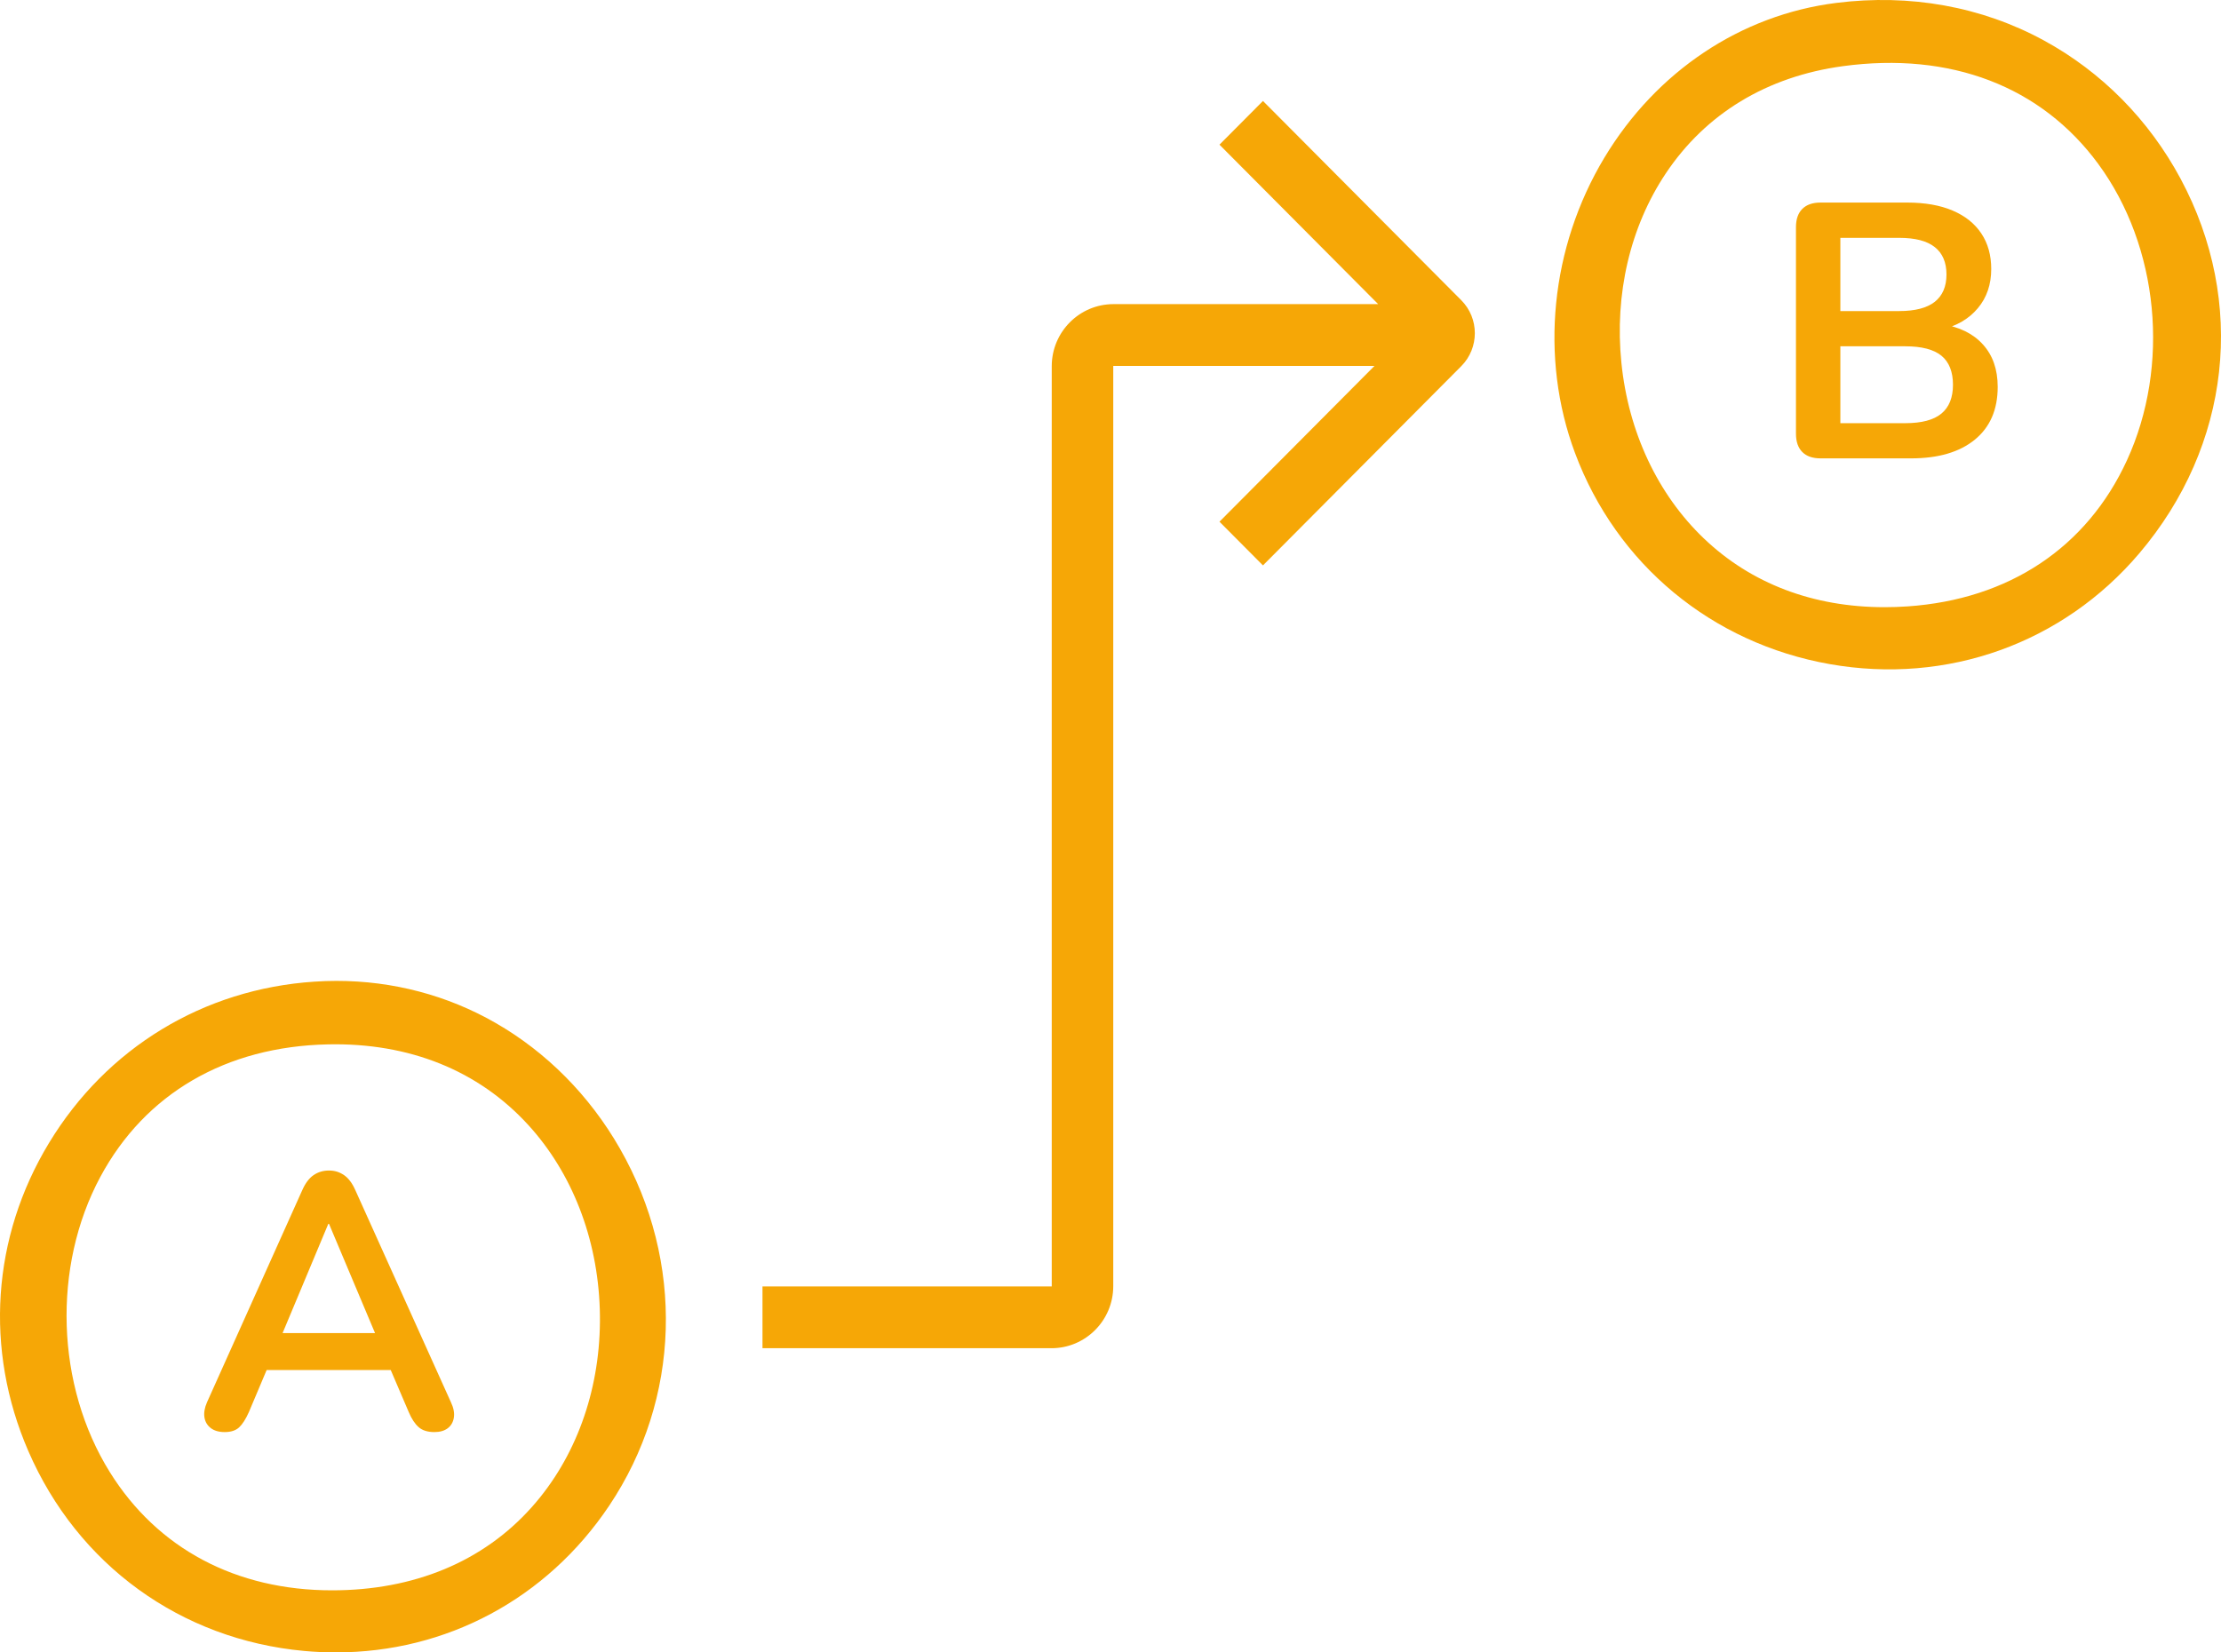 <svg width="172" height="128" viewBox="0 0 172 128" fill="none" xmlns="http://www.w3.org/2000/svg">
<g clip-path="url(#clip0_4629_136)">
<path d="M168.871 13.846C166.416 9.272 162.751 5.565 158.271 3.126C153.466 0.509 147.91 -0.493 142.208 0.225C134.817 1.154 128.275 5.523 124.251 12.207C120.074 19.155 119.219 27.706 121.97 35.083C125.187 43.713 132.561 49.828 141.701 51.444C150.782 53.05 159.742 49.845 165.668 42.868C172.762 34.517 173.99 23.397 168.871 13.846ZM164.71 35.672C161.605 42.417 155.576 46.431 147.734 46.972C147.128 47.014 146.532 47.034 145.943 47.034C140.421 47.034 135.61 45.209 131.948 41.705C128.373 38.288 126.106 33.458 125.565 28.103C125.025 22.777 126.243 17.569 128.998 13.44C132.091 8.801 136.834 5.926 142.713 5.126C151.051 3.993 158.075 6.683 162.496 12.7C167.195 19.099 168.086 28.332 164.71 35.672Z" fill="#F6A706"/>
<path d="M113.167 28.36L97.807 43.798L94.439 40.412L106.442 28.346H86.213V99.631C86.213 102.281 84.067 104.436 81.43 104.436H59.049V99.648H81.45V28.366C81.45 25.715 83.593 23.558 86.232 23.558H106.728L94.439 11.207L97.807 7.821L113.167 23.259C114.565 24.665 114.565 26.952 113.167 28.36Z" fill="#F6A706"/>
<path d="M48.004 88.964C45.662 84.869 42.33 81.506 38.374 79.236C34.648 77.095 30.42 75.982 26.057 75.982C25.486 75.982 24.911 76.002 24.334 76.042C15.749 76.613 8.26 81.168 3.794 88.539C-0.628 95.837 -1.213 104.531 2.188 112.39C6.01 121.217 14.001 127.011 23.561 127.887C24.382 127.963 25.2 127.999 26.012 127.999C34.553 127.999 42.336 123.864 47.18 116.631C52.72 108.356 53.036 97.755 48.004 88.964ZM41.846 115.961C38.293 120.403 33.115 122.893 26.87 123.166C26.483 123.183 26.099 123.191 25.721 123.191C18.285 123.191 12.199 119.966 8.504 114.032C4.323 107.32 4.029 98.126 7.775 91.155C11.241 84.708 17.498 81.064 25.396 80.9C31.695 80.762 37.054 82.925 40.904 87.136C44.306 90.857 46.273 95.924 46.449 101.399C46.623 106.864 44.989 112.035 41.846 115.961Z" fill="#F6A706"/>
<path d="M140.986 35.506C140.373 35.506 139.899 35.343 139.574 35.013C139.249 34.687 139.084 34.213 139.084 33.594V17.604C139.084 16.984 139.246 16.514 139.574 16.184C139.902 15.855 140.37 15.691 140.986 15.691H147.694C149.073 15.691 150.247 15.897 151.216 16.311C152.185 16.722 152.925 17.314 153.438 18.083C153.951 18.852 154.206 19.77 154.206 20.837C154.206 22.037 153.861 23.048 153.172 23.871C152.482 24.696 151.541 25.248 150.347 25.53V25.107C151.726 25.313 152.799 25.837 153.561 26.682C154.326 27.524 154.707 28.62 154.707 29.969C154.707 31.729 154.116 33.092 152.934 34.058C151.751 35.025 150.106 35.506 147.999 35.506H140.984H140.986ZM142.522 24.096H147.078C148.308 24.096 149.227 23.857 149.832 23.381C150.437 22.902 150.74 22.195 150.74 21.26C150.74 20.325 150.437 19.615 149.832 19.139C149.227 18.66 148.308 18.424 147.078 18.424H142.522V24.099V24.096ZM142.522 32.78H147.554C148.82 32.78 149.753 32.532 150.35 32.036C150.947 31.54 151.244 30.794 151.244 29.802C151.244 28.811 150.947 28.042 150.35 27.555C149.753 27.068 148.82 26.825 147.554 26.825H142.522V32.782V32.78Z" fill="#F6A706"/>
<path d="M17.399 110.932C16.951 110.932 16.592 110.827 16.323 110.622C16.054 110.416 15.889 110.14 15.833 109.794C15.777 109.447 15.841 109.059 16.029 108.628L23.409 92.19C23.65 91.646 23.944 91.258 24.289 91.024C24.634 90.79 25.029 90.672 25.477 90.672C25.925 90.672 26.292 90.79 26.637 91.024C26.982 91.258 27.276 91.646 27.517 92.19L34.925 108.628C35.129 109.059 35.205 109.453 35.149 109.808C35.093 110.163 34.933 110.439 34.673 110.636C34.412 110.833 34.067 110.932 33.639 110.932C33.118 110.932 32.711 110.805 32.423 110.551C32.134 110.298 31.876 109.909 31.655 109.385L29.839 105.144L31.35 106.127H19.554L21.064 105.144L19.274 109.385C19.03 109.929 18.78 110.323 18.52 110.565C18.259 110.808 17.887 110.932 17.402 110.932H17.399ZM25.424 94.804L21.509 104.161L20.784 103.262H30.12L29.422 104.161L25.48 94.804H25.424Z" fill="#F6A706"/>
</g>
<defs>
<clipPath id="clip0_4629_136">
<rect width="172" height="128" fill="white"/>
</clipPath>
</defs>
</svg>
